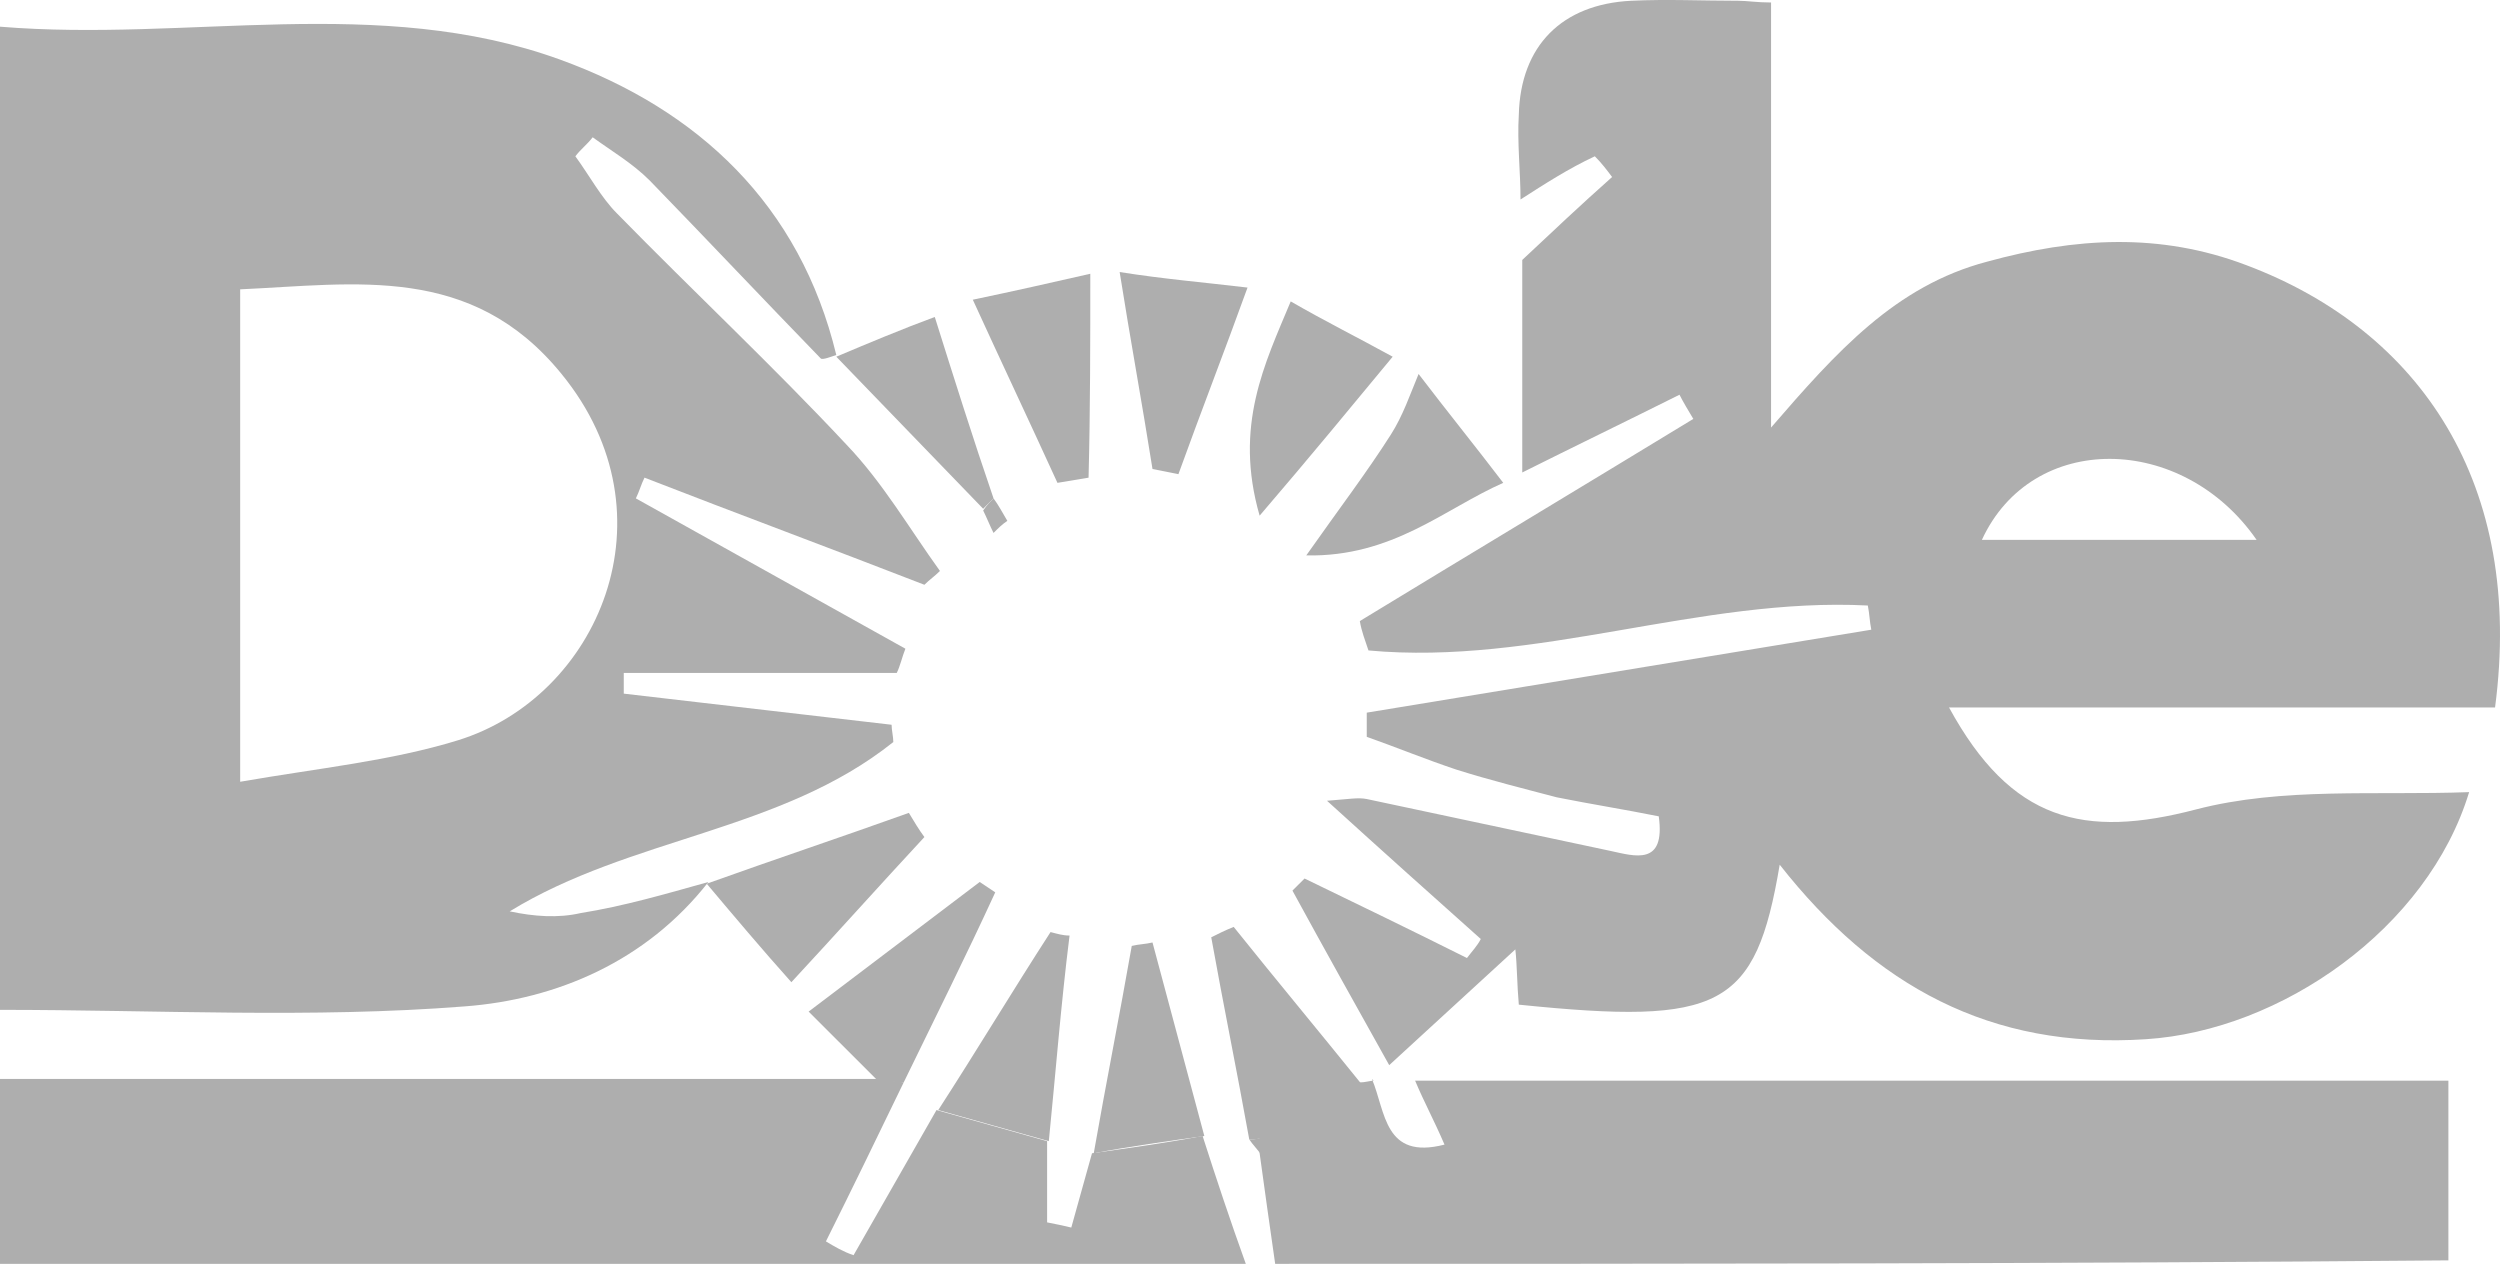<svg width="101" height="52" viewBox="0 0 101 52" fill="none" xmlns="http://www.w3.org/2000/svg">
<path d="M61.429 8.059C61.429 6.942 61.29 5.755 61.36 4.638C61.429 1.846 63.105 0.171 65.897 0.031C67.363 -0.039 68.759 0.031 70.225 0.031C70.574 0.031 70.993 0.101 71.551 0.101C71.551 5.755 71.551 11.34 71.551 17.273C74.204 14.202 76.577 11.549 80.277 10.572C83.837 9.594 87.258 9.385 90.748 10.711C97.798 13.364 101.987 19.577 100.8 28.582C93.54 28.582 86.21 28.582 78.741 28.582C81.254 33.189 84.186 33.887 88.724 32.7C92.214 31.793 95.983 32.142 99.753 32.002C98.078 37.517 92.144 41.635 86.699 41.984C80.417 42.403 75.74 39.821 71.9 34.934C70.923 40.728 69.527 41.426 61.36 40.588C61.29 39.821 61.29 38.983 61.22 38.355C59.475 39.96 57.799 41.496 56.124 43.032C54.798 40.658 53.471 38.285 52.215 35.981C52.355 35.842 52.564 35.632 52.704 35.492C54.868 36.54 57.032 37.587 59.265 38.704C59.475 38.424 59.684 38.215 59.824 37.936C57.869 36.191 55.915 34.445 53.611 32.351C54.519 32.281 54.868 32.212 55.217 32.281C58.498 32.98 61.778 33.678 65.059 34.376C66.037 34.585 67.293 35.004 67.014 32.98C65.618 32.7 64.291 32.491 62.895 32.212C61.569 31.863 60.173 31.514 58.846 31.095C57.59 30.676 56.403 30.187 55.217 29.768C55.217 29.419 55.217 29.14 55.217 28.791C61.988 27.674 68.829 26.557 75.6 25.44C75.53 25.091 75.53 24.812 75.46 24.463C68.689 24.114 62.058 26.906 55.286 26.278C55.147 25.859 55.007 25.51 54.937 25.091C59.405 22.369 63.942 19.646 68.41 16.924C68.201 16.575 67.991 16.226 67.852 15.947C65.757 16.994 63.593 18.041 61.499 19.088C61.499 16.226 61.499 13.364 61.499 10.502C62.686 9.385 63.873 8.268 65.129 7.151C64.92 6.872 64.71 6.593 64.431 6.314C63.384 6.802 62.407 7.43 61.429 8.059ZM91.167 21.811C88.165 17.483 82.092 17.413 80.068 21.811C83.628 21.811 87.258 21.811 91.167 21.811Z" fill="#AEAEAE"/>
<path d="M28.62 35.632C26.108 38.843 22.478 40.379 18.778 40.658C12.565 41.147 6.352 40.798 0 40.798C0 27.535 0 14.481 0 1.078C7.609 1.706 15.287 -0.248 22.617 2.404C28.202 4.429 32.32 8.268 33.786 14.341C33.577 14.411 33.228 14.551 33.158 14.481C30.854 12.107 28.551 9.664 26.247 7.291C25.549 6.593 24.711 6.104 23.944 5.546C23.734 5.825 23.455 6.034 23.245 6.314C23.804 7.081 24.293 7.989 24.921 8.617C27.992 11.758 31.203 14.76 34.205 17.971C35.671 19.507 36.718 21.322 37.974 23.067C37.765 23.276 37.556 23.416 37.346 23.625C33.577 22.16 29.807 20.763 26.038 19.297C25.898 19.577 25.828 19.856 25.689 20.135C29.319 22.16 32.949 24.184 36.578 26.208C36.439 26.557 36.369 26.906 36.229 27.186C32.53 27.186 28.9 27.186 25.2 27.186C25.2 27.465 25.2 27.744 25.2 28.023C28.83 28.442 32.39 28.861 36.02 29.28C36.02 29.489 36.09 29.768 36.09 29.978C31.552 33.608 25.479 33.817 20.593 36.819C21.57 37.028 22.547 37.098 23.455 36.889C25.2 36.609 26.875 36.121 28.62 35.632ZM9.703 31.583C12.914 31.025 15.776 30.746 18.499 29.908C24.153 28.163 27.364 20.833 22.687 15.109C19.057 10.642 14.38 11.479 9.703 11.689C9.703 18.181 9.703 24.463 9.703 31.583Z" fill="#AEAEAE"/>
<path d="M51.517 51.059C51.307 49.593 51.098 48.127 50.889 46.592C50.889 46.382 50.889 46.103 50.889 45.893C52.215 45.195 53.611 44.497 54.937 43.73C55.147 43.73 55.356 43.66 55.496 43.66L55.426 43.59C55.984 44.916 55.915 46.871 58.358 46.242C57.939 45.265 57.52 44.497 57.171 43.66C70.993 43.66 84.884 43.66 98.915 43.66C98.915 46.033 98.915 48.337 98.915 50.919C83.209 51.059 67.363 51.059 51.517 51.059Z" fill="#AEAEAE"/>
<path d="M36.509 43.73C35.462 45.893 34.414 48.057 33.367 50.152C33.716 50.361 34.065 50.57 34.484 50.71C35.601 48.755 36.718 46.801 37.835 44.846C39.301 45.265 40.837 45.684 42.303 46.103C42.303 47.22 42.303 48.267 42.303 49.384C42.651 49.453 43.001 49.523 43.28 49.593C43.559 48.616 43.838 47.569 44.117 46.592C45.583 46.382 47.119 46.173 48.585 45.893C49.144 47.639 49.702 49.314 50.33 51.059C33.577 51.059 16.893 51.059 0 51.059C0 48.686 0 46.382 0 43.59C11.797 43.59 23.595 43.59 35.392 43.59C35.81 43.66 36.16 43.66 36.509 43.73Z" fill="#AEAEAE"/>
<path d="M56.264 14.411C54.588 16.435 52.983 18.39 50.889 20.833C49.841 17.203 51.098 14.69 52.145 12.177C53.471 12.945 54.867 13.643 56.264 14.411Z" fill="#AEAEAE"/>
<path d="M50.4 11.618C49.492 14.132 48.515 16.645 47.608 19.157C47.259 19.088 46.91 19.018 46.561 18.948C46.142 16.296 45.653 13.643 45.234 10.99C46.98 11.27 48.655 11.409 50.4 11.618Z" fill="#AEAEAE"/>
<path d="M44.048 11.06C44.048 13.783 44.048 16.575 43.978 19.298C43.559 19.367 43.14 19.437 42.721 19.507C41.605 17.064 40.418 14.551 39.301 12.108C40.976 11.759 42.512 11.41 44.048 11.06Z" fill="#AEAEAE"/>
<path d="M28.551 35.702C31.273 34.725 33.995 33.817 36.718 32.84C36.927 33.189 37.137 33.538 37.346 33.817C35.531 35.772 33.786 37.726 31.971 39.681C30.785 38.355 29.668 37.028 28.551 35.702Z" fill="#AEAEAE"/>
<path d="M60.731 19.507C58.358 20.554 56.264 22.509 52.773 22.439C54.1 20.554 55.217 19.088 56.194 17.553C56.682 16.785 56.962 15.947 57.311 15.109C58.428 16.575 59.614 18.041 60.731 19.507Z" fill="#AEAEAE"/>
<path d="M36.509 43.73C36.16 43.73 35.811 43.66 35.462 43.66C34.554 42.752 33.577 41.775 32.669 40.868C34.973 39.123 37.276 37.377 39.58 35.632C39.789 35.772 39.999 35.911 40.208 36.051C39.022 38.634 37.765 41.147 36.509 43.73Z" fill="#AEAEAE"/>
<path d="M37.765 12.806C38.533 15.249 39.301 17.692 40.139 20.135C39.999 20.275 39.859 20.415 39.72 20.554C37.765 18.53 35.741 16.436 33.786 14.411C35.112 13.853 36.439 13.294 37.765 12.806Z" fill="#AEAEAE"/>
<path d="M55.007 43.8C53.681 44.498 52.285 45.196 50.958 45.964C50.819 46.033 50.679 46.033 50.47 46.033C49.981 43.311 49.423 40.589 48.934 37.866C49.213 37.727 49.492 37.587 49.841 37.447C51.517 39.541 53.262 41.636 55.007 43.8Z" fill="#AEAEAE"/>
<path d="M48.655 45.894C47.189 46.103 45.653 46.313 44.187 46.592C44.676 43.8 45.234 41.008 45.723 38.215C46.002 38.145 46.281 38.145 46.561 38.076C47.259 40.658 47.957 43.311 48.655 45.894Z" fill="#AEAEAE"/>
<path d="M42.372 46.103C40.906 45.684 39.371 45.265 37.905 44.846C39.441 42.473 40.906 40.03 42.442 37.656C42.721 37.726 42.931 37.796 43.21 37.796C42.861 40.588 42.652 43.31 42.372 46.103Z" fill="#AEAEAE"/>
<path d="M40.138 20.135C40.348 20.415 40.487 20.694 40.697 21.043C40.487 21.182 40.348 21.322 40.138 21.531C39.999 21.252 39.859 20.903 39.72 20.624C39.859 20.415 39.999 20.275 40.138 20.135Z" fill="#AEAEAE"/>
<path d="M50.47 46.033C50.609 46.033 50.749 46.033 50.959 45.963C50.959 46.173 50.959 46.452 50.959 46.661C50.819 46.452 50.609 46.243 50.47 46.033Z" fill="#AEAEAE"/>
</svg>
